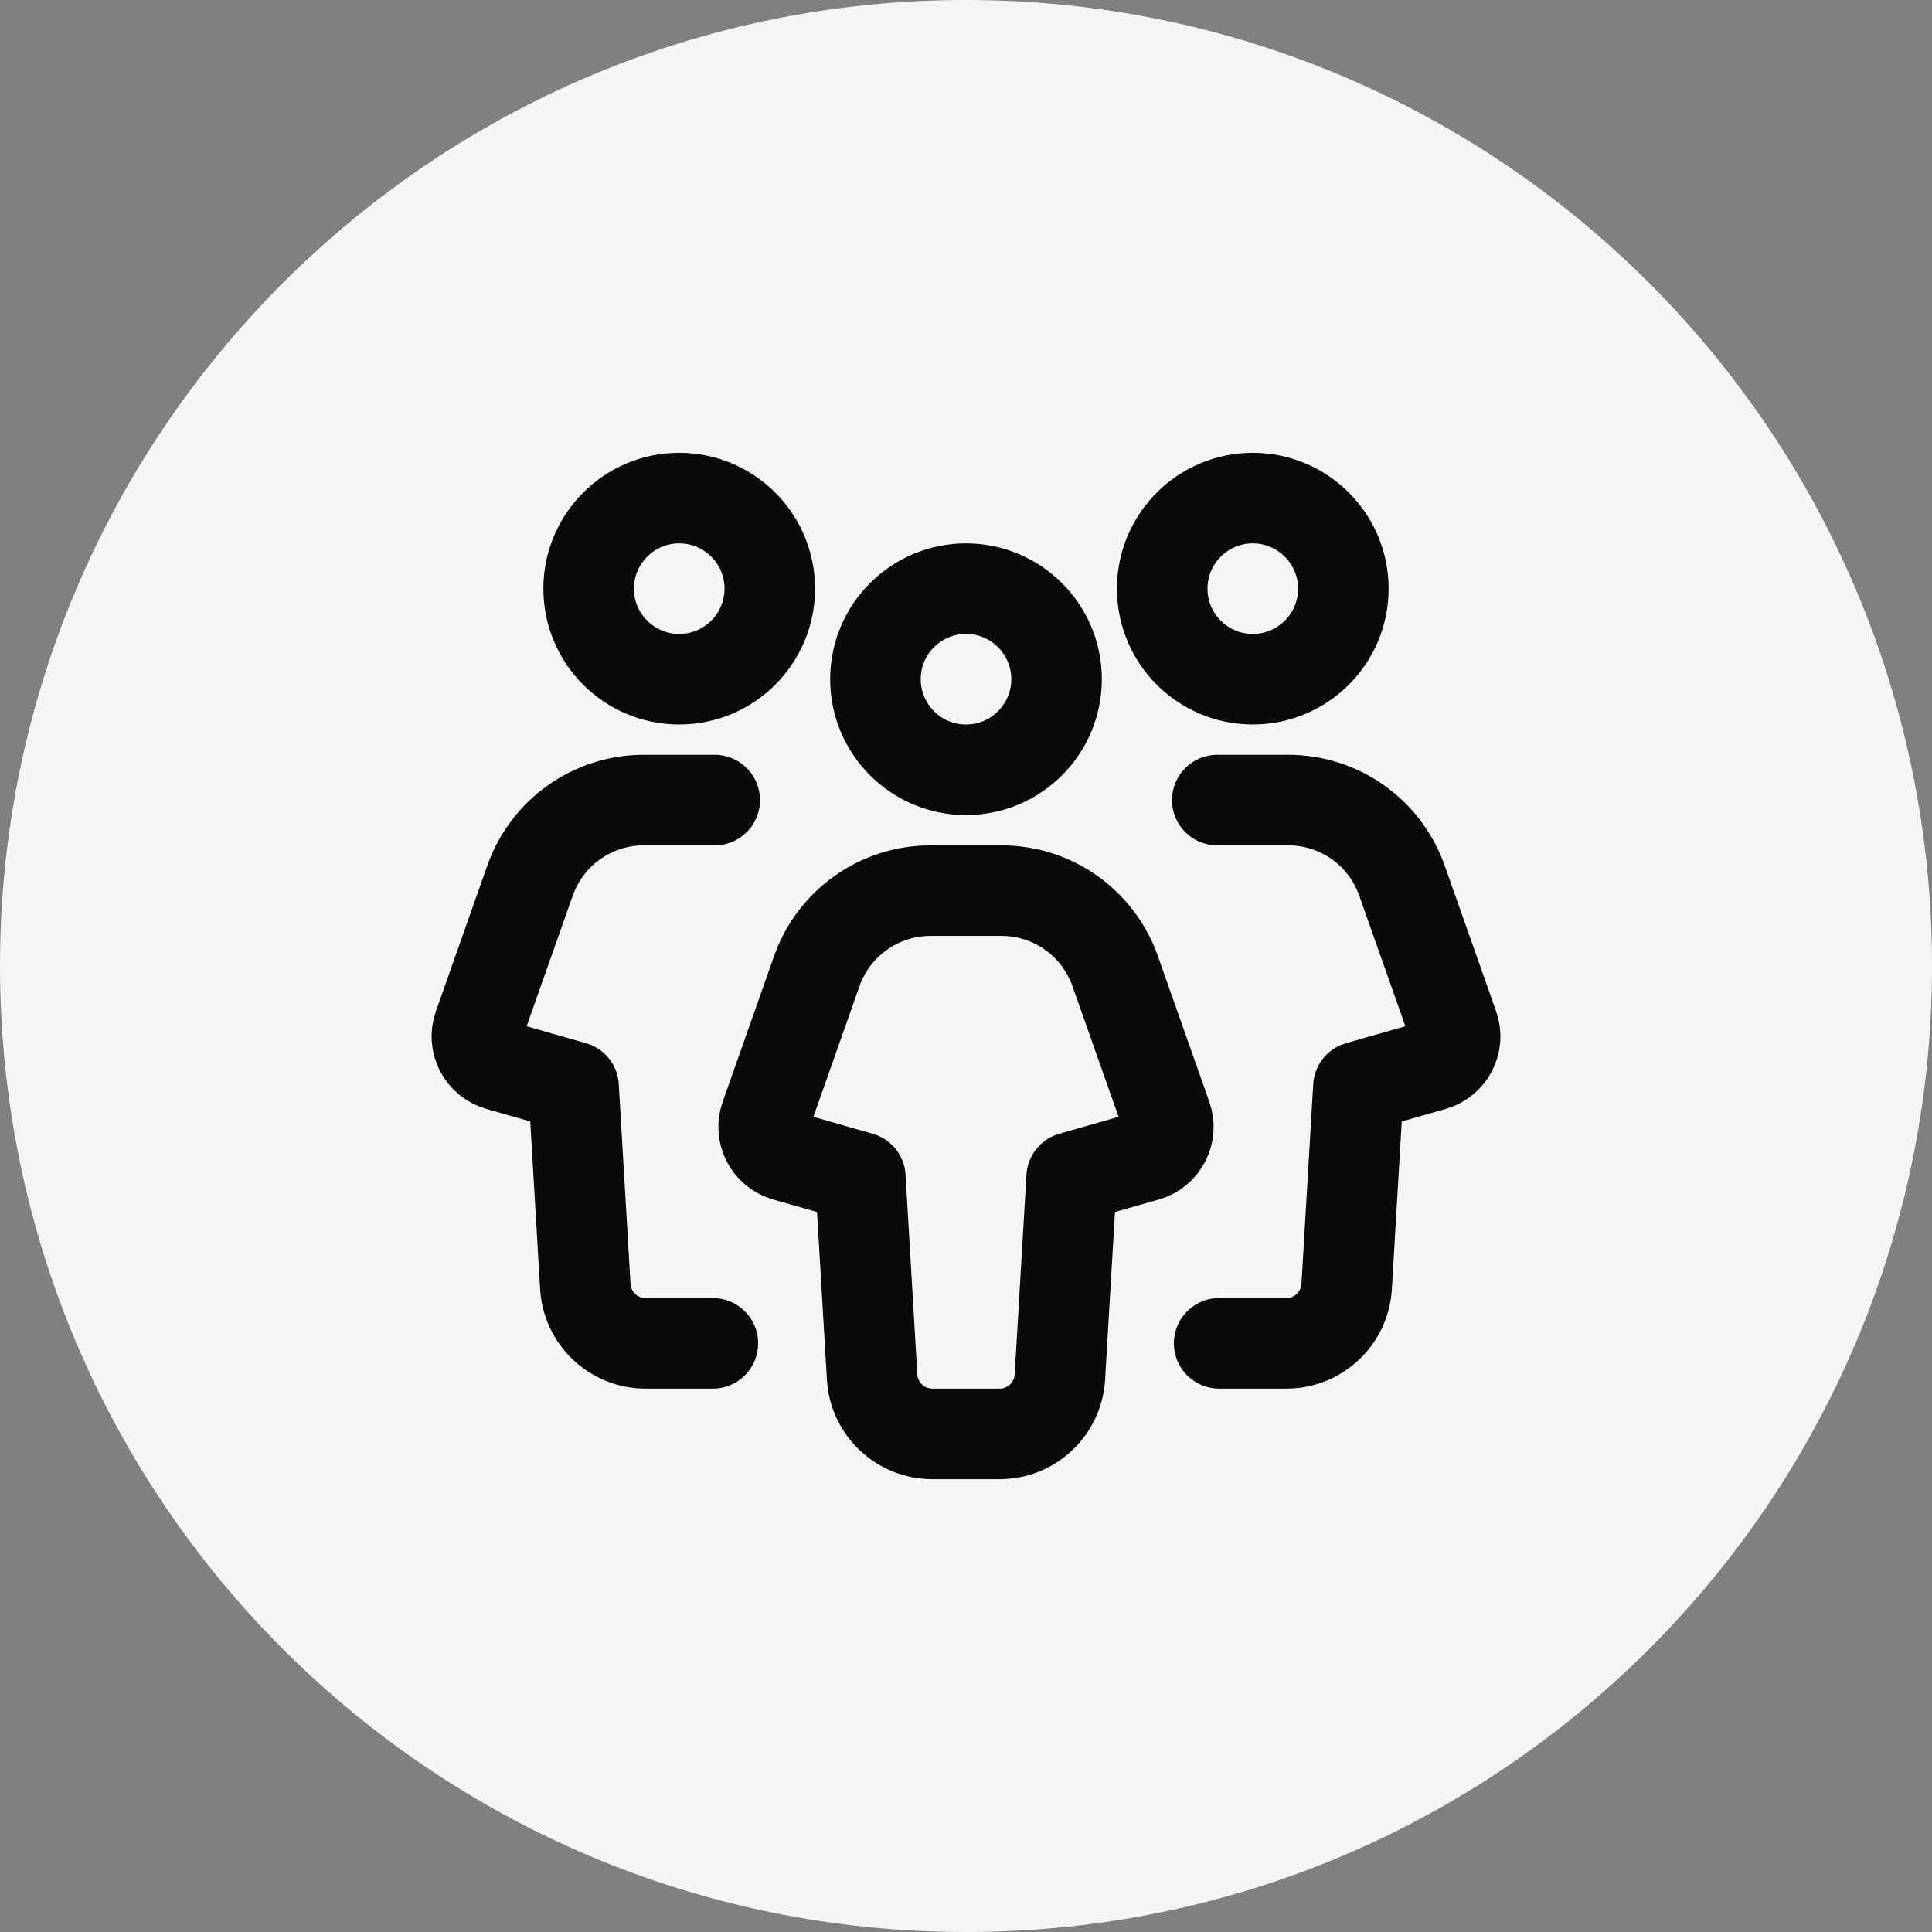 <svg width="32" height="32" viewBox="0 0 32 32" fill="none" xmlns="http://www.w3.org/2000/svg">
<rect x="0" y="0" width="32" height="32" fill="#808080" stroke="none"/>
<path d="M0 16C0 7.163 7.163 0 16 0C24.837 0 32 7.163 32 16C32 24.837 24.837 32 16 32C7.163 32 0 24.837 0 16Z" fill="#F5F5F5"/>
<g clip-path="url(#clip0_2_4484)">
<path d="M16 12.75C16.828 12.75 17.5 12.078 17.5 11.25C17.5 10.422 16.828 9.75 16 9.75C15.172 9.75 14.5 10.422 14.5 11.25C14.5 12.078 15.172 12.75 16 12.75Z" stroke="#0A0A0A" stroke-width="1.5" stroke-linecap="round" stroke-linejoin="round"/>
<path d="M19.323 18.499L18.471 16.086C18.189 15.286 17.435 14.751 16.586 14.752C16.205 14.752 15.793 14.752 15.412 14.752C14.564 14.752 13.81 15.287 13.528 16.086L12.677 18.499C12.581 18.771 12.734 19.067 13.011 19.146L14.25 19.5L14.445 22.809C14.476 23.338 14.914 23.75 15.443 23.75H16.557C17.086 23.75 17.524 23.337 17.555 22.809L17.75 19.5L18.989 19.146C19.266 19.067 19.419 18.771 19.323 18.499Z" stroke="#0A0A0A" stroke-width="1.5" stroke-linecap="round" stroke-linejoin="round"/>
<path d="M20.75 11.25C21.578 11.25 22.25 10.578 22.25 9.75C22.25 8.922 21.578 8.25 20.75 8.25C19.922 8.25 19.25 8.922 19.25 9.75C19.25 10.578 19.922 11.25 20.75 11.25Z" stroke="#0A0A0A" stroke-width="1.5" stroke-linecap="round" stroke-linejoin="round"/>
<path d="M20.193 22.25H21.307C21.836 22.25 22.274 21.837 22.305 21.309L22.5 18L23.739 17.646C24.016 17.567 24.169 17.271 24.073 16.999L23.221 14.586C22.939 13.786 22.185 13.251 21.336 13.252C20.955 13.252 20.543 13.252 20.162 13.252" stroke="#0A0A0A" stroke-width="1.5" stroke-linecap="round" stroke-linejoin="round"/>
<path d="M11.25 11.25C12.078 11.25 12.75 10.578 12.75 9.75C12.75 8.922 12.078 8.25 11.25 8.25C10.422 8.25 9.75 8.922 9.75 9.75C9.75 10.578 10.422 11.25 11.25 11.25Z" stroke="#0A0A0A" stroke-width="1.5" stroke-linecap="round" stroke-linejoin="round"/>
<path d="M11.807 22.25H10.693C10.164 22.25 9.726 21.837 9.695 21.309L9.5 18L8.261 17.646C7.984 17.567 7.831 17.271 7.927 16.999L8.779 14.586C9.061 13.786 9.815 13.251 10.664 13.252C11.045 13.252 11.457 13.252 11.838 13.252" stroke="#0A0A0A" stroke-width="1.5" stroke-linecap="round" stroke-linejoin="round"/>
</g>
<defs>
<clipPath id="clip0_2_4484">
<rect width="18" height="18" fill="white" transform="translate(7 7)"/>
</clipPath>
</defs>
</svg>
